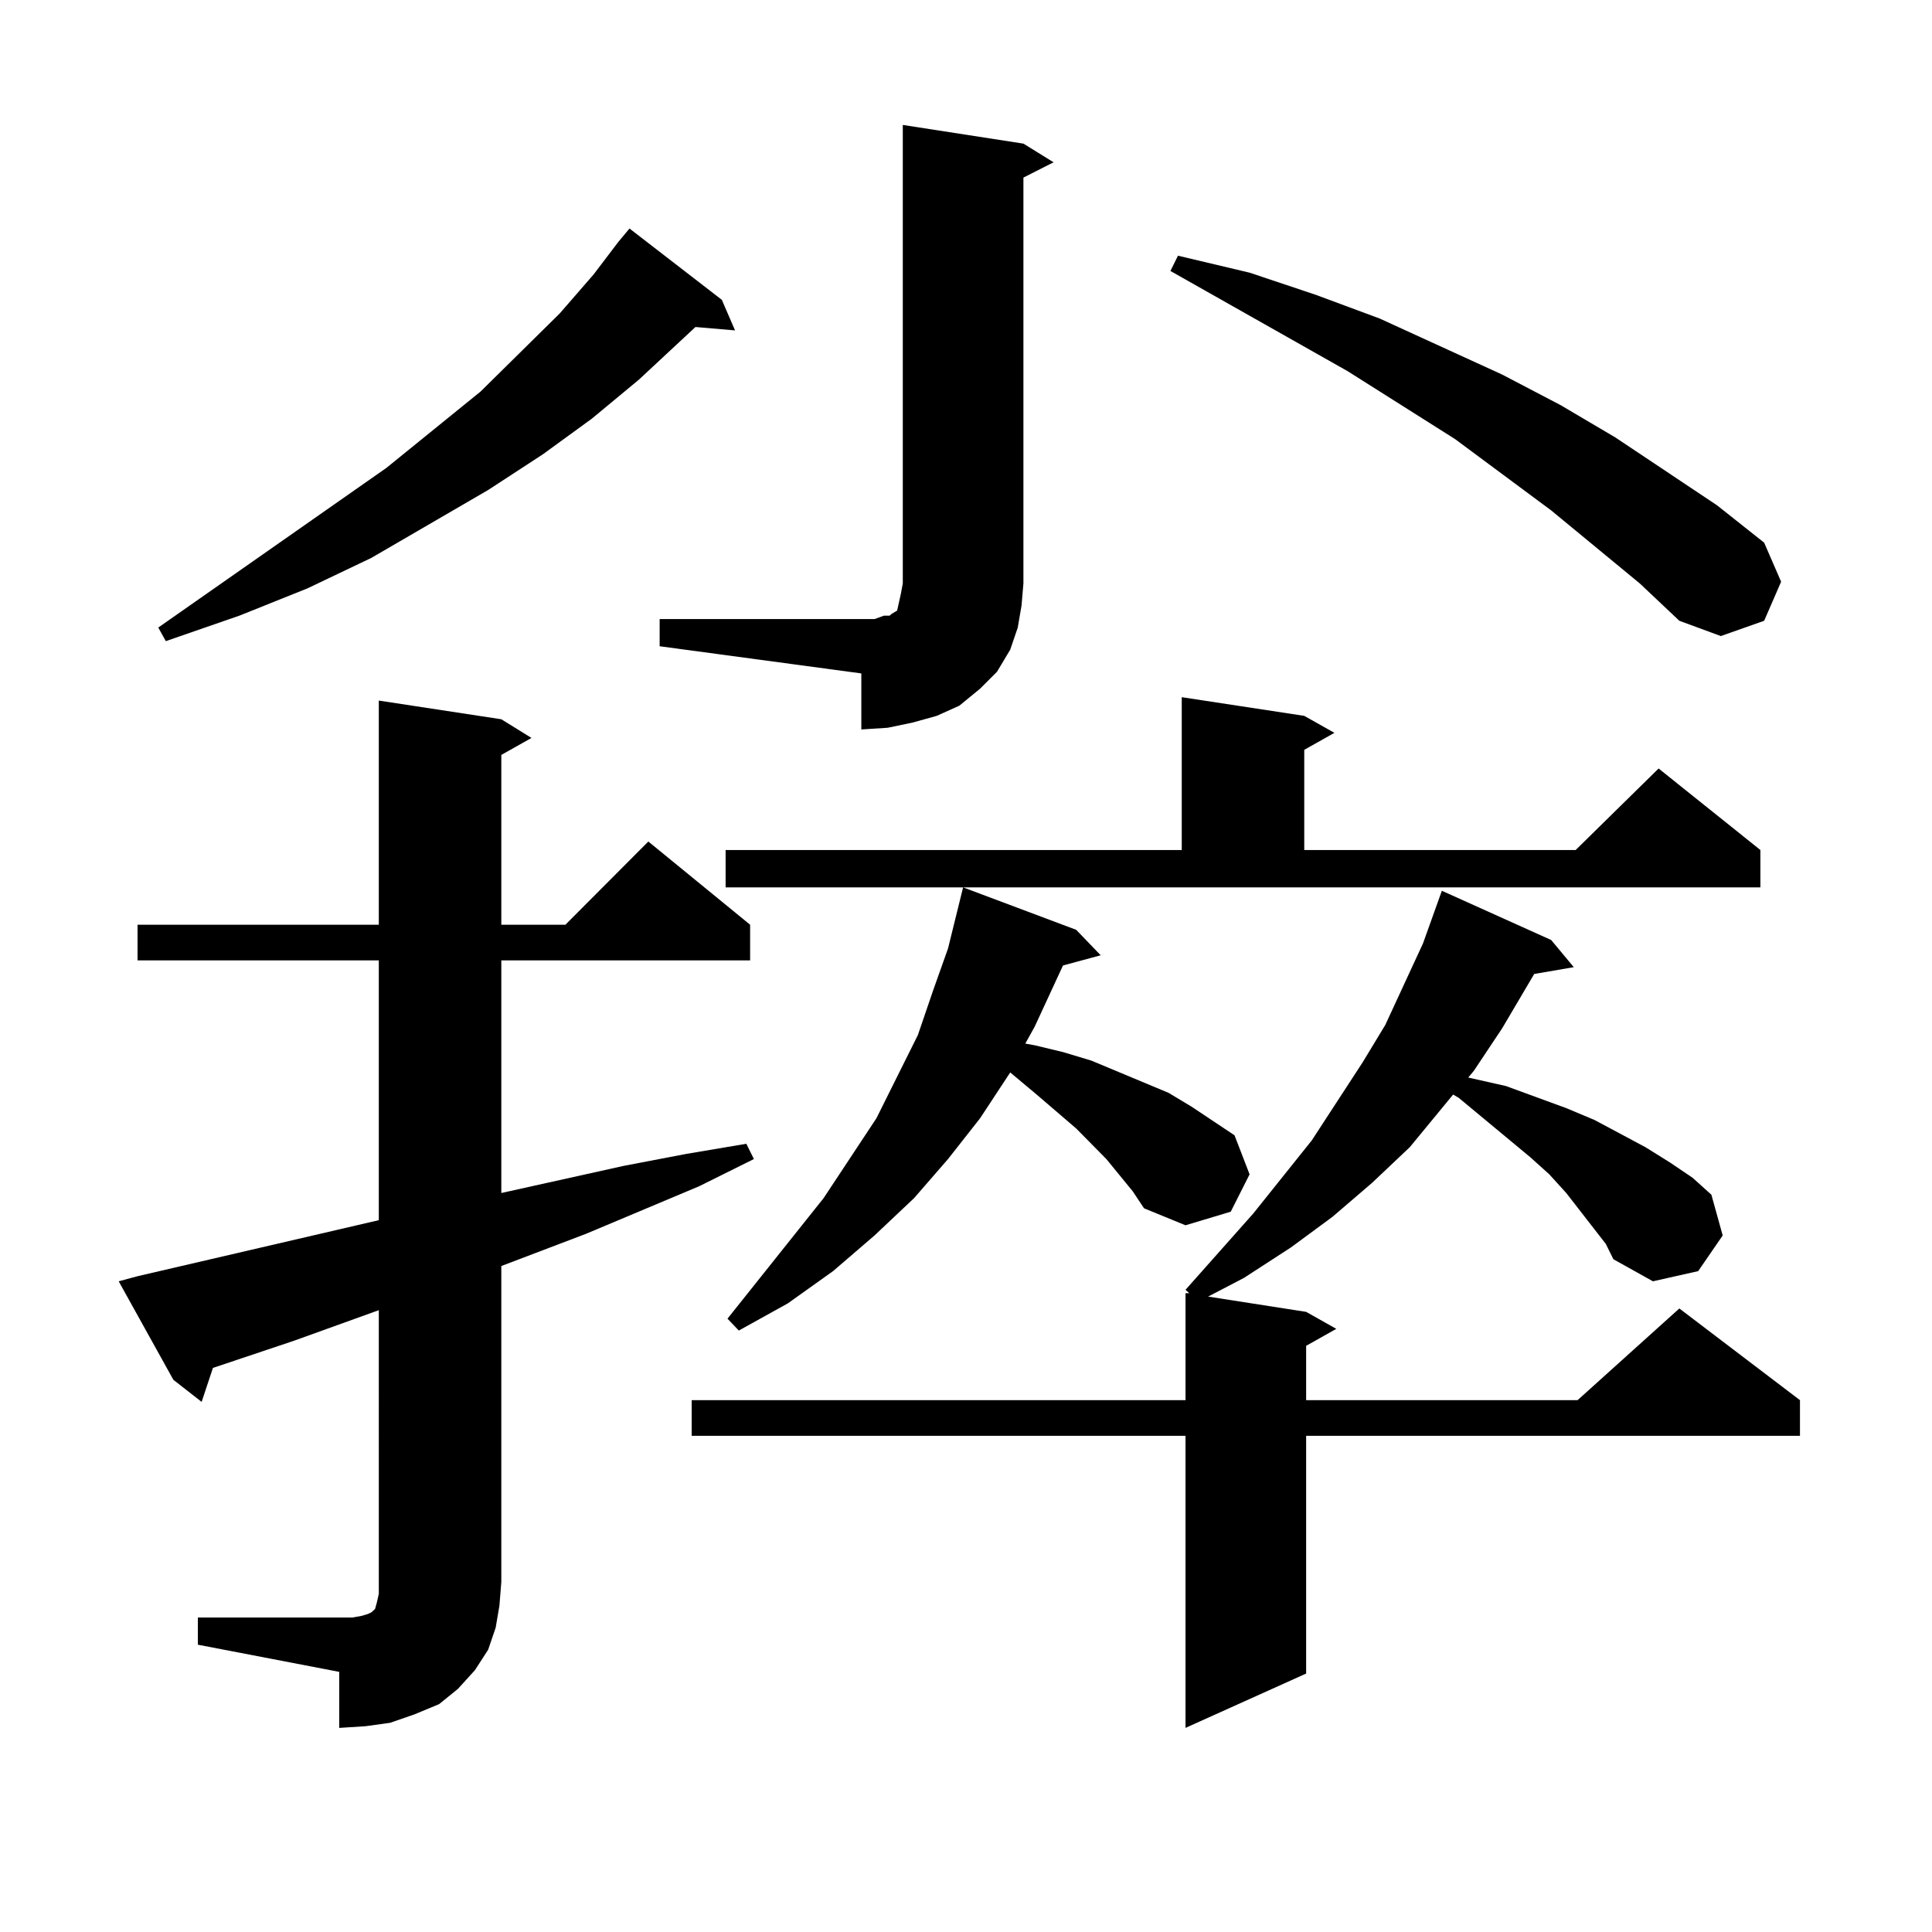 <?xml version="1.0" encoding="utf-8"?>
<!-- Generator: Adobe Illustrator 16.0.0, SVG Export Plug-In . SVG Version: 6.00 Build 0)  -->
<!DOCTYPE svg PUBLIC "-//W3C//DTD SVG 1.1//EN" "http://www.w3.org/Graphics/SVG/1.1/DTD/svg11.dtd">
<svg version="1.1" id="图层_1" xmlns="http://www.w3.org/2000/svg" xmlns:xlink="http://www.w3.org/1999/xlink" x="0px" y="0px"
	 width="1000px" height="1000px" viewBox="0 0 1000 1000" enable-background="new 0 0 1000 1000" xml:space="preserve">
<path d="M102.413,837.227h79.998l4.878-0.879l2.927-0.879l1.951-0.879l0.976-0.879l0.976-0.879l0.976-3.516l0.976-4.395V678.145
	l-43.901,15.82l-41.95,14.063l-5.854,17.578L89.73,714.18l-28.292-50.977l9.756-2.637l124.875-29.004V497.09H71.194v-18.457h124.875
	V362.617l63.413,9.668l15.609,9.668l-15.609,8.789v87.891h33.17l42.926-43.066l52.682,43.066v18.457H259.481V617.5l63.413-14.063
	l32.194-6.152l31.219-5.273l3.902,7.91l-28.292,14.063l-58.535,24.609l-43.901,16.699V818.77l-0.976,12.305l-1.951,11.426
	l-3.902,11.426l-6.829,10.547l-8.78,9.668l-9.755,7.91l-12.683,5.273l-12.683,4.395l-12.683,1.758l-13.658,0.879v-29.004
	l-73.169-14.063V837.227z M373.625,155.195l6.829,15.82l-20.487-1.758l-29.268,27.246l-24.39,20.215l-25.365,18.457l-28.292,18.457
	l-60.486,35.156l-33.17,15.82l-35.121,14.063l-38.048,13.184l-3.902-7.031l118.046-82.617l48.779-39.551l40.975-40.43l17.561-20.215
	l12.683-16.699l5.854-7.031L373.625,155.195z M341.431,320.43h104.388h6.829l4.878-1.758h2.927l0.976-0.879l2.927-1.758l0.976-4.395
	l0.976-4.395l0.976-5.273V64.668l62.438,9.668l15.609,9.668l-15.609,7.91v210.059l-0.976,11.426l-1.951,11.426l-3.902,11.426
	l-6.829,11.426l-8.78,8.789l-10.731,8.789l-11.707,5.273l-12.683,3.516l-12.683,2.637l-13.658,0.879v-29.004l-104.388-14.063V320.43
	z M810.688,617.5l-8.78-9.668l-9.756-8.789l-37.072-30.762l-2.927-1.758l-22.438,27.246l-19.512,18.457l-20.487,17.578
	l-21.463,15.82l-24.39,15.82l-18.536,9.668l50.73,7.91l15.609,8.789l-15.609,8.789v28.125h140.484l52.682-47.461l62.438,47.461
	v18.457H676.057V866.23l-62.438,28.125V743.184H358.016v-18.457h255.604v-55.371h1.951l-1.951-1.758l35.121-39.551l30.243-37.793
	l26.341-40.43l11.707-19.336l9.756-21.094l9.756-21.094l9.756-27.246l56.584,25.488l11.707,14.063l-20.487,3.516l-16.585,28.125
	l-14.634,21.973l-2.927,3.516l19.512,4.395l31.219,11.426l14.634,6.152l26.341,14.063l12.683,7.91l11.707,7.91l9.756,8.789
	l5.854,21.094l-12.683,18.457l-23.414,5.273l-20.487-11.426l-3.902-7.91L810.688,617.5z M375.576,439.961h236.092v-79.102
	l63.413,9.668l15.609,8.789l-15.609,8.789v51.855h140.484l42.926-42.188l52.682,42.188v19.336H375.576V439.961z M586.303,616.621
	l-13.658-16.699l-7.805-7.91l-7.805-7.91l-20.487-17.578l-13.658-11.426l-15.609,23.73l-16.585,21.094l-17.561,20.215
	l-20.487,19.336l-21.463,18.457l-23.414,16.699l-25.365,14.063l-5.854-6.152l49.755-62.402l27.316-41.309l21.463-43.066
	l7.805-22.852l7.805-21.973l7.805-31.641l58.535,21.973l12.683,13.184l-19.512,5.273l-14.634,31.641l-4.878,8.789l4.878,0.879
	l14.634,3.516l14.634,4.395l39.999,16.699l11.707,7.031l22.438,14.941l7.805,20.215l-9.756,19.336l-23.414,7.031l-21.463-8.789
	L586.303,616.621z M848.735,301.973l-45.853-37.793l-49.755-36.914l-55.608-35.156l-91.705-51.855l3.902-7.91l37.072,8.789
	l34.146,11.426l33.17,12.305l63.413,29.004l30.243,15.82l28.292,16.699l52.682,35.156l24.39,19.336l8.78,20.215l-8.78,20.215
	l-22.438,7.91l-21.463-7.91L848.735,301.973z"/>
</svg>
